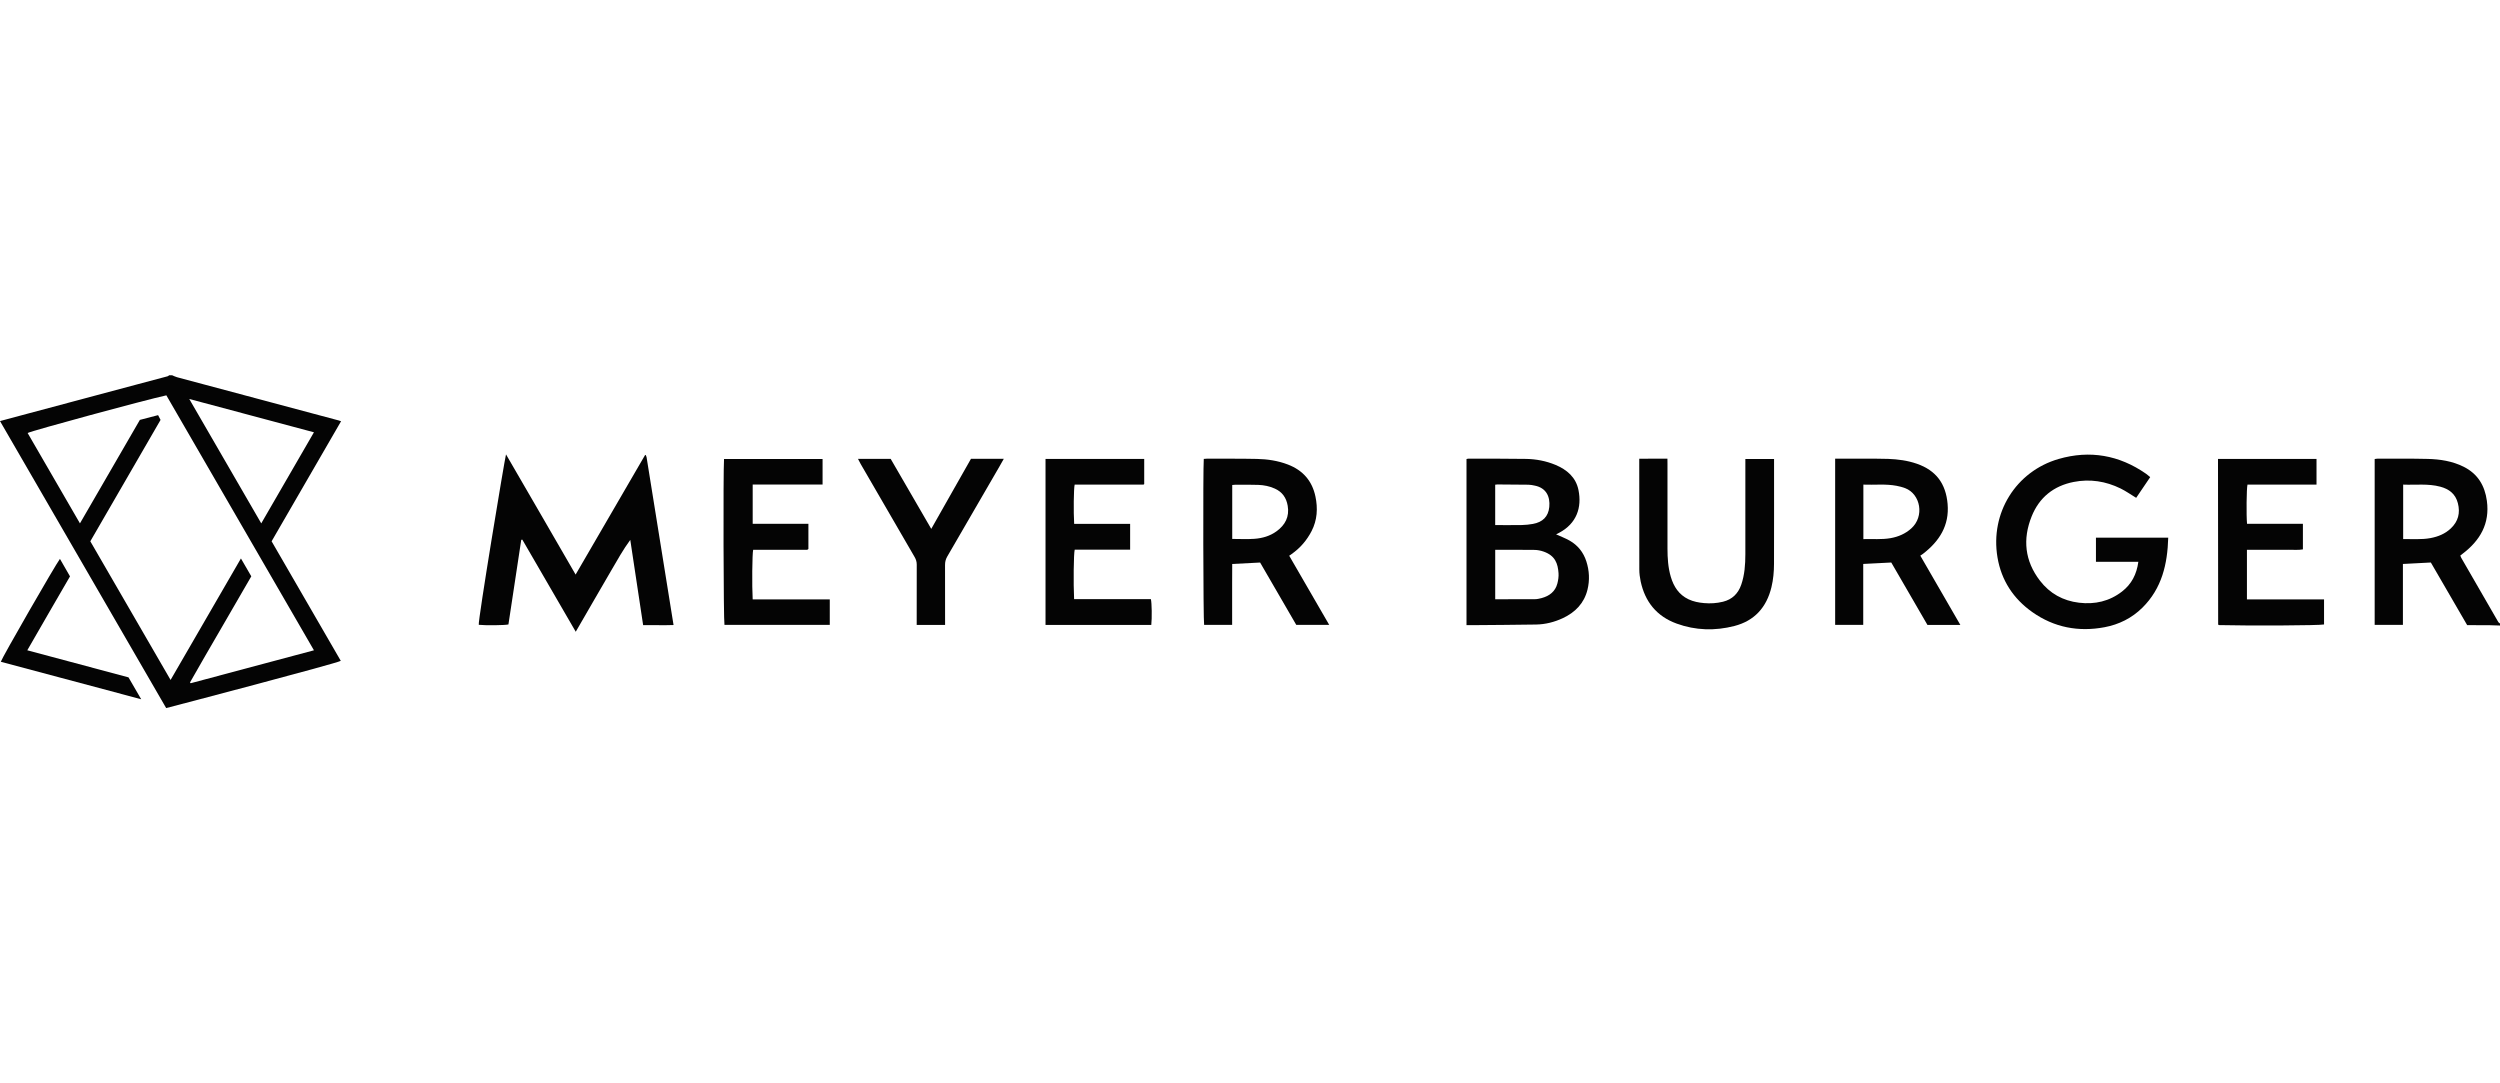 <svg xmlns="http://www.w3.org/2000/svg" id="a" data-name="Farbig" viewBox="0 0 300 130"><defs><style>      .b {        fill: #040404;        stroke-width: 0px;      }    </style></defs><path class="b" d="M20.658,45.032c.192.078.377.178.576.232,4.608,1.235,9.218,2.466,13.827,3.697,1.859.497,3.719.994,5.578,1.491.074.02.145.048.29.096-2.785,4.813-5.551,9.593-8.337,14.407,2.766,4.781,5.534,9.564,8.301,14.345-.442.297-19.818,5.376-20.952,5.669C13.306,73.517,6.664,62.049,0,50.529c1.186-.318,2.286-.615,3.387-.909,4.28-1.144,8.56-2.289,12.84-3.432,1.298-.347,2.597-.689,3.895-1.037.064-.017.115-.078.172-.119h.364ZM19.965,47.44c-2.456.531-16.235,4.268-16.649,4.522,2.083,3.599,4.167,7.198,6.278,10.843,2.42-4.179,4.809-8.304,7.19-12.417.746-.195,1.458-.381,2.187-.571.113.22.203.394.295.574-2.821,4.875-5.629,9.727-8.428,14.565,3.22,5.562,6.415,11.081,9.632,16.638,2.825-4.878,5.613-9.694,8.442-14.579.442.762.839,1.447,1.243,2.145-1.24,2.141-2.471,4.252-3.688,6.37-1.22,2.123-2.472,4.228-3.668,6.364.027.031.055.063.082.094,4.91-1.312,9.819-2.624,14.792-3.952-5.917-10.223-11.808-20.399-17.71-30.596h.002ZM22.71,47.876c2.912,5.05,5.761,9.966,8.64,14.929,2.129-3.68,4.212-7.28,6.324-10.93-4.993-1.334-9.903-2.646-14.964-3.999h0Z"></path><path class="b" d="M300.001,75.064c-.461-.015-.921-.039-1.382-.043-.826-.007-1.653-.002-2.556-.002-1.446-2.492-2.91-5.017-4.362-7.519-1.124.059-2.203.116-3.351.176v7.309h-3.389v-19.898c.089-.013.2-.044.312-.044,2.015.003,4.031-.024,6.045.027,1.49.037,2.956.26,4.319.94,1.698.848,2.539,2.264,2.788,4.089.374,2.743-.818,4.768-2.936,6.369-.079.06-.156.123-.255.202.041.097.069.189.116.271,1.48,2.571,2.962,5.14,4.448,7.708.042.073.134.116.202.174v.241h.001ZM288.38,58.154v6.533c1.114-.017,2.198.084,3.272-.115.923-.171,1.768-.515,2.458-1.173.878-.838,1.136-1.842.835-3.015-.286-1.118-1.053-1.699-2.113-1.983-1.461-.391-2.948-.187-4.451-.248h-.001Z"></path><path class="b" d="M61.013,74.934c-.438.105-2.751.13-3.561.043-.122-.405,3.087-19.769,3.269-20.452,1.409,2.431,2.787,4.805,4.162,7.18,1.385,2.392,2.768,4.785,4.191,7.245,2.804-4.825,5.575-9.594,8.345-14.361.027.009.044.012.056.021.016.011.035.025.041.042.028.075.062.149.075.227,1.075,6.681,2.148,13.361,3.235,20.124-.65.034-1.245.013-1.838.017-.583.004-1.167,0-1.811,0-.515-3.414-1.03-6.824-1.544-10.233-.861,1.164-1.537,2.4-2.25,3.613-.711,1.21-1.41,2.426-2.113,3.64-.713,1.231-1.424,2.463-2.18,3.77-2.155-3.716-4.282-7.384-6.409-11.052-.044.007-.087.013-.131.02-.513,3.388-1.026,6.777-1.538,10.156h0Z"></path><path class="b" d="M186.732,64.124c.552.251,1.1.454,1.603.738,1.001.566,1.678,1.414,2.03,2.514.356,1.115.412,2.246.134,3.38-.401,1.639-1.475,2.729-2.965,3.424-1.007.47-2.084.744-3.199.763-2.576.042-5.152.053-7.728.076-.198.002-.397,0-.627,0v-19.932c.055-.012.128-.044.201-.044,2.316.003,4.633-.016,6.949.026,1.208.022,2.398.248,3.521.715,1.387.577,2.459,1.5,2.766,3.024.421,2.085-.213,4.005-2.31,5.123-.123.066-.248.128-.374.192h-.001ZM179.426,65.979v5.931c1.603,0,3.17.006,4.737-.006.277-.002.56-.06.83-.133.931-.252,1.636-.777,1.89-1.745.105-.401.169-.834.14-1.245-.081-1.148-.389-2.092-1.775-2.585-.354-.126-.744-.201-1.119-.207-1.548-.023-3.096-.009-4.703-.009h0ZM179.422,63.01c1.085,0,2.148.013,3.211-.006.44-.008.883-.056,1.317-.134,1.169-.209,1.85-.875,1.964-2.031.121-1.235-.362-2.282-1.718-2.56-.255-.052-.514-.109-.772-.113-1.248-.02-2.496-.024-3.744-.031-.076,0-.152.017-.257.029v4.846h0Z"></path><path class="b" d="M256.603,67.413h-5.089v-2.889h8.673c-.088,3.165-.762,6.088-3.103,8.402-1.266,1.251-2.81,2.015-4.54,2.341-3.121.588-6.043.032-8.654-1.807-2.286-1.61-3.728-3.815-4.192-6.575-.896-5.323,2.202-10.319,7.337-11.808,3.743-1.085,7.272-.466,10.487,1.773.161.112.306.248.501.409-.581.857-1.14,1.682-1.682,2.481-.643-.39-1.232-.809-1.872-1.123-1.783-.875-3.677-1.166-5.628-.783-2.402.472-4.131,1.861-5.041,4.129-1.096,2.731-.833,5.347.993,7.718,1.182,1.534,2.762,2.416,4.696,2.645,1.897.225,3.639-.167,5.161-1.348,1.132-.878,1.751-2.056,1.953-3.566h0Z"></path><path class="b" d="M154.704,66.686c1.605,2.775,3.188,5.51,4.803,8.301h-3.954c-1.441-2.485-2.895-4.994-4.339-7.483-1.115.058-2.195.113-3.348.173-.003.797-.008,1.592-.009,2.388-.002.824,0,1.648,0,2.472v2.447h-3.363c-.106-.463-.143-18.721-.041-19.915.109-.008.224-.025.339-.025,2.015.004,4.03-.016,6.044.027,1.266.027,2.515.213,3.712.673,1.791.689,2.905,1.949,3.302,3.828.304,1.435.22,2.836-.459,4.156-.569,1.105-1.362,2.03-2.387,2.749-.082.057-.163.114-.299.21h-.001ZM147.868,64.671c.919,0,1.803.052,2.679-.014.944-.072,1.85-.329,2.638-.903,1.048-.763,1.562-1.752,1.339-3.062-.162-.952-.646-1.661-1.552-2.064-.633-.282-1.299-.419-1.982-.442-.904-.031-1.81-.02-2.715-.022-.133,0-.266.022-.408.034v6.473h0Z"></path><path class="b" d="M220.219,55.042c1.077,0,2.121-.002,3.166,0,1.068.003,2.136-.016,3.202.025,1.166.044,2.32.196,3.431.581,2.321.804,3.487,2.403,3.695,4.834.221,2.579-.989,4.462-2.949,5.973-.094.073-.197.135-.328.223,1.596,2.762,3.184,5.508,4.806,8.315h-3.948c-1.435-2.476-2.889-4.985-4.342-7.492-1.117.057-2.218.114-3.364.172v7.315h-3.37v-19.947h0ZM223.605,58.154v6.539c1.11-.035,2.192.075,3.268-.116.929-.165,1.761-.524,2.469-1.155,1.63-1.453,1.123-4.132-.715-4.841-.334-.129-.687-.218-1.04-.285-1.312-.249-2.637-.087-3.982-.142h0Z"></path><path class="b" d="M212.887,55.076v.649c0,3.979.008,7.959-.006,11.938-.003.94-.085,1.878-.308,2.8-.583,2.412-2.027,4.032-4.447,4.656-2.325.599-4.659.54-6.933-.29-2.389-.873-3.791-2.612-4.316-5.07-.1-.468-.16-.954-.161-1.432-.012-4.401-.007-8.803-.007-13.281.561-.007,1.118-.002,1.674-.003h1.708c.002.206.006.397.006.588v10.19c0,1.146.072,2.286.397,3.392.346,1.179.972,2.154,2.128,2.703.588.279,1.221.399,1.862.455.763.068,1.523.022,2.273-.163,1.113-.275,1.82-.977,2.188-2.036.414-1.19.495-2.43.497-3.676.004-3.598.001-7.195.001-10.793v-.626h3.445-.001Z"></path><path class="b" d="M135.616,62.863v3.095h-6.651c-.127.48-.167,4.082-.072,5.939h9.213c.114.44.139,2.281.049,3.093h-12.692v-19.917h11.843v3.012s-.015.017-.03.03c-.015.012-.031.025-.048.032-.018.007-.04.009-.059.009h-8.21c-.113.459-.149,3.278-.059,4.707h6.717,0Z"></path><path class="b" d="M90.324,71.93h9.249v3.053h-12.637c-.116-.467-.162-18.335-.052-19.905h11.825v3.069h-8.386v4.711h6.686v3.014c-.028.028-.041.044-.057.056s-.034.02-.052.028c-.018.008-.038.018-.057.018h-6.462c-.115.463-.153,4.344-.058,5.955h.001Z"></path><path class="b" d="M269.631,71.928h9.254v3.008c-.524.124-8.869.169-12.631.075-.015-.013-.032-.025-.045-.04-.013-.014-.03-.032-.03-.048-.007-6.431-.013-12.863-.019-19.294v-.557h11.822v3.084h-8.285c-.113.466-.147,3.685-.052,4.697h6.704v3.073c-.574.106-1.135.033-1.691.046-.564.014-1.128.003-1.693.003h-3.333v5.954h0Z"></path><path class="b" d="M111.751,63.465c.846-1.493,1.635-2.887,2.425-4.281.78-1.375,1.56-2.75,2.34-4.124h3.939c-.185.328-.346.621-.514.91-2.089,3.607-4.175,7.216-6.273,10.817-.19.326-.265.649-.263,1.021.01,2.191.005,4.381.005,6.572v.615h-3.406v-.603c0-2.211-.005-4.421.005-6.632,0-.334-.081-.617-.248-.905-2.167-3.724-4.325-7.453-6.484-11.182-.108-.187-.201-.384-.32-.611h3.923c1.607,2.773,3.213,5.544,4.87,8.403h.001Z"></path><path class="b" d="M7.193,67.066c.415.723.803,1.398,1.207,2.1-.862,1.486-1.717,2.957-2.568,4.429-.841,1.455-1.678,2.912-2.558,4.439,4.075,1.09,8.091,2.165,12.146,3.25.481.829.973,1.676,1.525,2.628-5.676-1.517-11.262-3.009-16.848-4.501.121-.45,6.552-11.635,7.096-12.346h0Z"></path></svg>